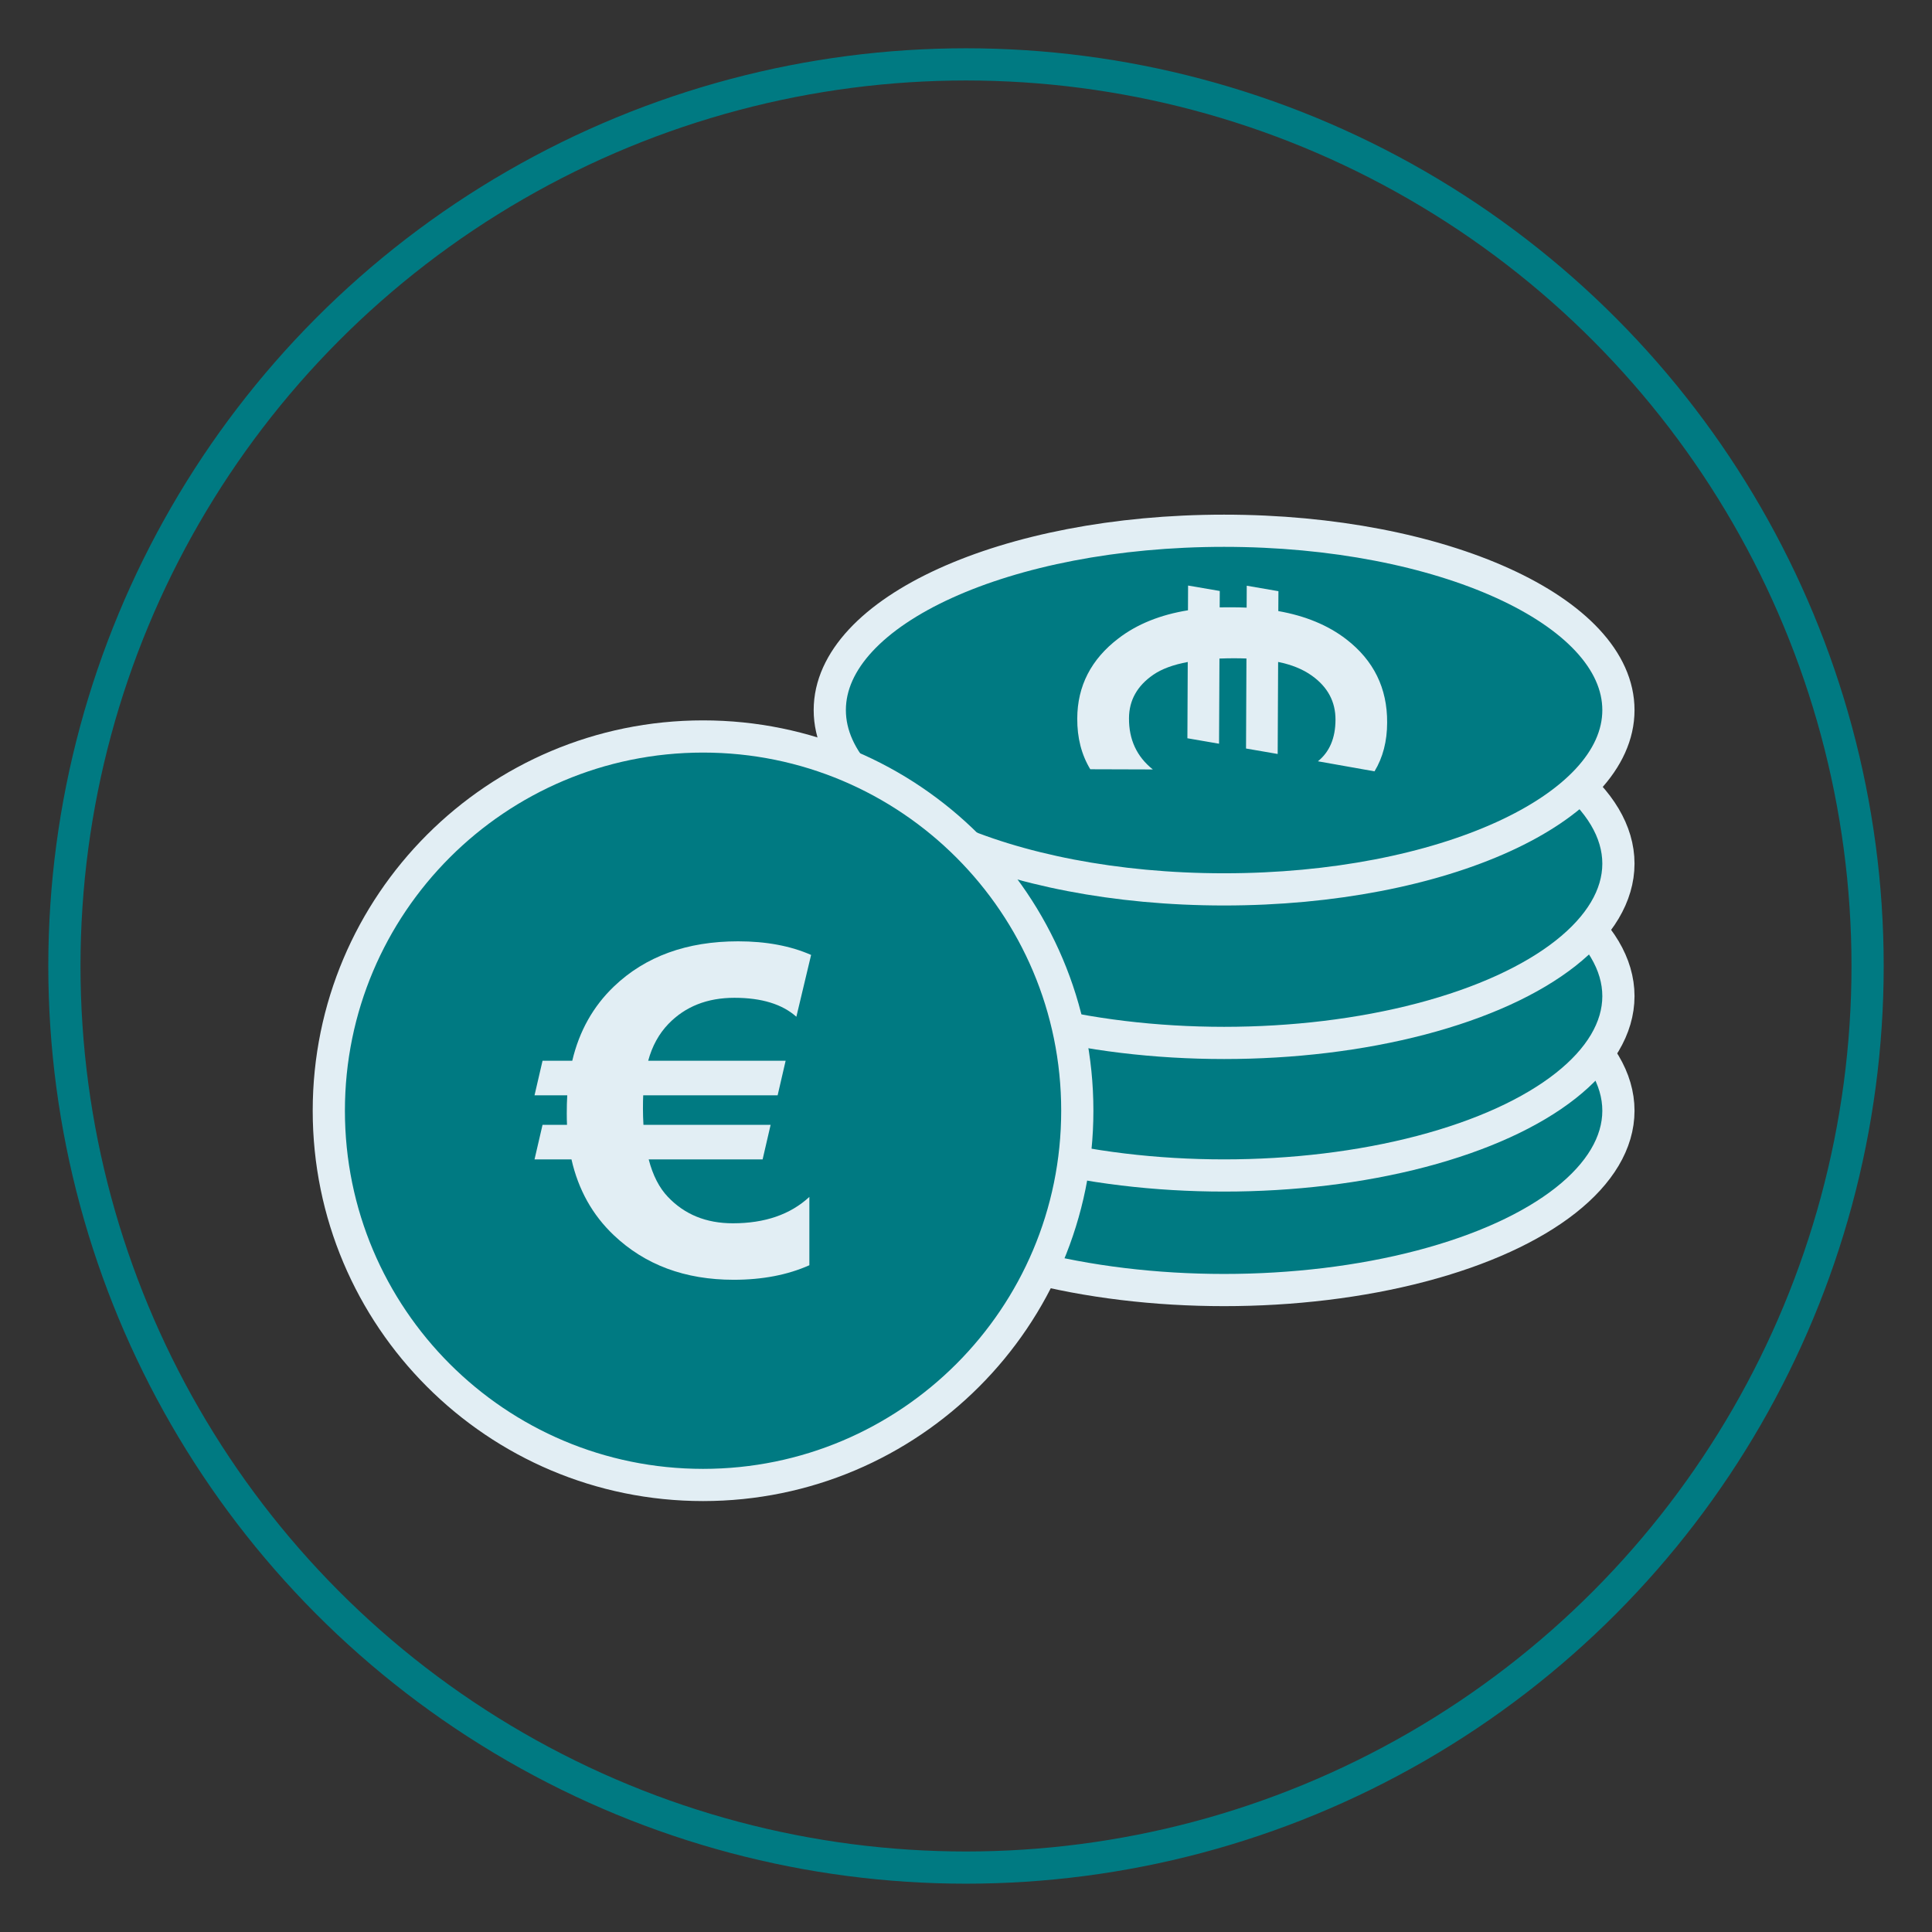 <?xml version="1.0" encoding="utf-8"?>
<!-- Generator: Adobe Illustrator 15.1.0, SVG Export Plug-In . SVG Version: 6.00 Build 0)  -->
<!DOCTYPE svg PUBLIC "-//W3C//DTD SVG 1.1//EN" "http://www.w3.org/Graphics/SVG/1.1/DTD/svg11.dtd">
<svg version="1.1" id="revenue" xmlns="http://www.w3.org/2000/svg" xmlns:xlink="http://www.w3.org/1999/xlink" x="0px" y="0px"
	 width="120px" height="120px" viewBox="0 0 120 120" enable-background="new 0 0 120 120" xml:space="preserve">
<rect x="0" y="0" width="120" height="120" fill="#333333" stroke="none"/>
<g>
	<circle fill="none" stroke="#007A82" stroke-width="2" stroke-miterlimit="10" cx="60" cy="59.999" r="56"/>
	<path fill="#007A82" d="M100.523,68.988c0,6.151-10.966,11.139-24.492,11.139c-13.527,0-24.492-4.987-24.492-11.139
		s10.965-11.138,24.492-11.138C89.558,57.851,100.523,62.837,100.523,68.988"/>
	<ellipse fill="none" stroke="#E2EEF4" stroke-width="2" stroke-miterlimit="10" cx="76.031" cy="68.988" rx="24.492" ry="11.139"/>
	<path fill="#007A82" d="M100.523,61.872c0,6.152-10.966,11.139-24.492,11.139c-13.527,0-24.492-4.986-24.492-11.139
		c0-6.149,10.965-11.137,24.492-11.137C89.558,50.735,100.523,55.723,100.523,61.872"/>
	<ellipse fill="none" stroke="#E2EEF4" stroke-width="2" stroke-miterlimit="10" cx="76.031" cy="61.872" rx="24.492" ry="11.139"/>
	<path fill="#007A82" d="M100.523,53.641c0,6.151-10.966,11.137-24.492,11.137c-13.527,0-24.492-4.985-24.492-11.137
		c0-6.15,10.965-11.138,24.492-11.138C89.558,42.503,100.523,47.49,100.523,53.641"/>
	<ellipse fill="none" stroke="#E2EEF4" stroke-width="2" stroke-miterlimit="10" cx="76.031" cy="53.641" rx="24.492" ry="11.137"/>
	<path fill="#007A82" d="M100.523,44.105c0,6.15-10.966,11.136-24.492,11.136c-13.527,0-24.492-4.985-24.492-11.136
		c0-6.153,10.965-11.139,24.492-11.139C89.558,32.967,100.523,37.952,100.523,44.105"/>
	<path fill="none" stroke="#E2EEF4" stroke-width="2" stroke-miterlimit="10" d="M100.523,44.105
		c0,6.15-10.966,11.136-24.492,11.136c-13.527,0-24.492-4.985-24.492-11.136c0-6.153,10.965-11.139,24.492-11.139
		C89.558,32.967,100.523,37.952,100.523,44.105z"/>
	<path fill="#E2EEF4" d="M85.374,47.909l-3.515-0.624c0.723-0.586,1.087-1.443,1.091-2.574c0.006-1.128-0.485-2.045-1.472-2.747
		c-0.557-0.398-1.255-0.682-2.091-0.849l-0.028,5.716l-1.966-0.339l0.026-5.591c-0.195-0.009-0.445-0.012-0.75-0.015
		c-0.296,0-0.605,0.006-0.927,0.018l-0.025,5.29l-1.966-0.339l0.022-4.738c-0.906,0.17-1.621,0.435-2.138,0.792
		c-1.003,0.689-1.507,1.591-1.511,2.698c-0.01,1.332,0.485,2.392,1.481,3.185l-3.886-0.012c-0.546-0.902-0.816-1.954-0.809-3.151
		c0.007-2.022,0.863-3.685,2.563-4.98c1.155-0.884,2.595-1.464,4.314-1.743l0.007-1.537l1.968,0.338l-0.005,1.018
		c0.201-0.005,0.418-0.007,0.646-0.005c0.39,0,0.732,0.007,1.028,0.021l0.007-1.361l1.968,0.34l-0.008,1.235
		c1.684,0.298,3.093,0.881,4.221,1.751c1.704,1.315,2.552,3.037,2.539,5.174C86.157,46.042,85.893,47.052,85.374,47.909"/>
	<path fill="#007A82" d="M66.913,68.987c0,12.84-10.407,23.247-23.245,23.247S20.423,81.827,20.423,68.987
		c0-12.836,10.407-23.243,23.245-23.243S66.913,56.151,66.913,68.987"/>
	<path fill="none" stroke="#E2EEF4" stroke-width="2" stroke-miterlimit="10" d="M66.913,68.987
		c0,12.84-10.407,23.247-23.245,23.247S20.423,81.827,20.423,68.987c0-12.836,10.407-23.243,23.245-23.243
		S66.913,56.151,66.913,68.987z"/>
	<path fill="#E2EEF4" d="M50.379,59.312l-0.915,3.84c-0.88-0.783-2.161-1.177-3.849-1.177c-1.687,0-3.053,0.541-4.097,1.621
		c-0.589,0.611-1.011,1.375-1.258,2.29h8.537L48.3,68.033h-8.349c-0.01,0.214-0.016,0.487-0.016,0.818
		c0,0.324,0.011,0.664,0.03,1.014h7.9l-0.498,2.149h-7.075c0.258,0.991,0.656,1.766,1.194,2.328c1.035,1.093,2.38,1.639,4.035,1.639
		c1.986,0,3.569-0.546,4.75-1.639v4.244c-1.347,0.601-2.914,0.903-4.702,0.903c-3.023,0-5.505-0.925-7.451-2.774
		c-1.323-1.256-2.197-2.823-2.622-4.701H33.2l0.498-2.149h1.52c-0.011-0.222-0.015-0.457-0.015-0.709
		c0-0.424,0.009-0.798,0.03-1.123H33.2l0.498-2.147h1.846c0.434-1.841,1.298-3.38,2.592-4.618c1.955-1.867,4.525-2.801,7.713-2.801
		C47.588,58.467,49.098,58.75,50.379,59.312"/>
</g>
</svg>
